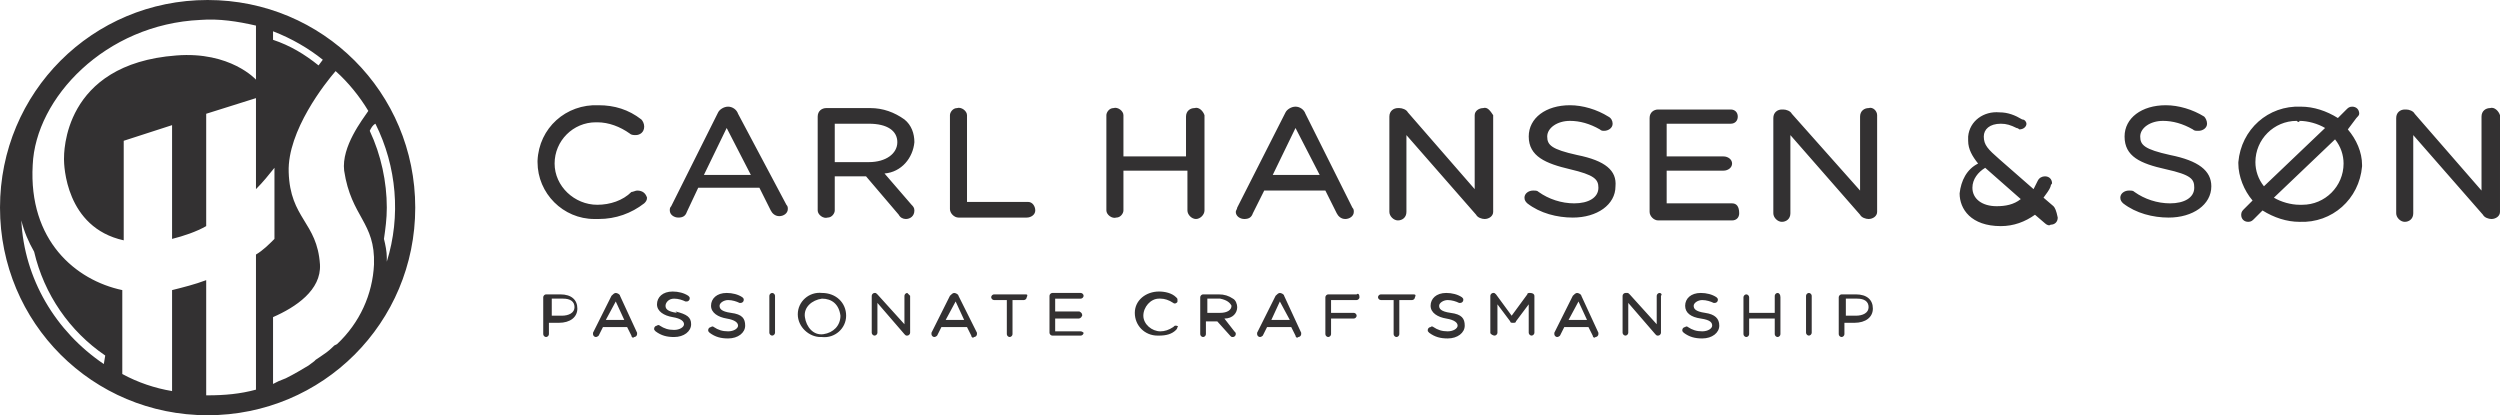 <?xml version="1.0" encoding="utf-8"?>
<!-- Generator: Adobe Illustrator 25.4.1, SVG Export Plug-In . SVG Version: 6.00 Build 0)  -->
<svg version="1.1" id="Layer_1" xmlns="http://www.w3.org/2000/svg" xmlns:xlink="http://www.w3.org/1999/xlink" x="0px" y="0px"
	 viewBox="0 0 175.8 29.2" style="enable-background:new 0 0 175.8 29.2;" xml:space="preserve">
<style type="text/css">
	.st0{clip-path:url(#SVGID_00000141423257621434636920000001363350037254393218_);}
	.st1{fill:#333132;}
</style>
<g id="Layer_2_00000013891212695537415320000000991766583078895782_">
	<g>
		<defs>
			<rect id="SVGID_1_" width="175.8" height="29.2"/>
		</defs>
		<clipPath id="SVGID_00000178164966659630505580000016763383809775759287_">
			<use xlink:href="#SVGID_1_"  style="overflow:visible;"/>
		</clipPath>
		<g id="Layer_1-2" style="clip-path:url(#SVGID_00000178164966659630505580000016763383809775759287_);">
			<path class="st1" d="M14.6,0C6.5,0,0,6.5,0,14.6s6.5,14.6,14.6,14.6c8.1,0,14.6-6.5,14.6-14.6c0,0,0,0,0,0
				C29.2,6.5,22.7,0,14.6,0 M19.2,2.2c1.3,0.5,2.5,1.2,3.5,2l-0.3,0.4c-1-0.8-2-1.4-3.2-1.8V2.2z M7.3,25.6c-3.4-2.3-5.6-6-5.8-10.1
				c0.2,0.8,0.5,1.5,0.9,2.2c0.7,3,2.5,5.6,5,7.3L7.3,25.6z M18,17.9v9.5c-1.1,0.3-2.2,0.4-3.4,0.4h-0.1v-8.1
				c-0.8,0.3-1.6,0.5-2.4,0.7v7.1c-1.2-0.2-2.4-0.6-3.5-1.2v-5.9c-3.3-0.7-6.6-3.5-6.3-8.8C2.5,6.9,7.4,1.7,14.1,1.4
				c1.3-0.1,2.6,0.1,3.9,0.4v3.8c0,0-1.8-2-5.6-1.7c-8,0.6-7.9,6.9-7.9,7.3s0.1,4.8,4.2,5.7v-7l3.4-1.1v8c0.8-0.2,1.7-0.5,2.4-0.9V8
				L18,6.9v6.4c0.5-0.5,0.9-1,1.3-1.5v5C18.9,17.2,18.5,17.6,18,17.9 M26.3,18.6c-0.1,2.1-1,4.1-2.6,5.6l-0.2,0.1l-0.1,0.1
				c-0.3,0.3-0.6,0.5-0.9,0.7l-0.3,0.2l-0.1,0.1l-0.4,0.3c-0.5,0.3-1,0.6-1.6,0.9l-0.5,0.2l-0.4,0.2v-4.7c1.6-0.7,3.4-1.9,3.3-3.7
				c-0.2-3-2.1-3.2-2.2-6.5c-0.1-2.9,2.6-6.3,3.3-7.1c0.9,0.8,1.7,1.8,2.3,2.8c-0.4,0.6-1.9,2.5-1.7,4.2
				C24.7,15.3,26.4,15.6,26.3,18.6 M27.2,18.1c0-0.4-0.1-0.9-0.2-1.3c0.1-0.7,0.2-1.4,0.2-2.2c0-1.8-0.4-3.7-1.2-5.4
				c0.1-0.2,0.2-0.4,0.4-0.5c1.5,3,1.8,6.5,0.8,9.7V18.1 M39.4,20.7h-1c-0.1,0-0.2,0.1-0.2,0.2c0,0,0,0,0,0v2.6
				c0,0.1,0.1,0.2,0.2,0.2c0.1,0,0.2-0.1,0.2-0.2v-0.8h0.7c0.8,0,1.3-0.4,1.3-1S40.2,20.7,39.4,20.7 M39.5,22.2h-0.7v-1.2h0.8
				c0.5,0,0.8,0.2,0.8,0.6S40,22.2,39.5,22.2 M43.6,20.8c0-0.1-0.2-0.2-0.3-0.2c-0.1,0-0.2,0.1-0.3,0.2l-1.3,2.6c0,0,0,0.1,0,0.1
				c0,0.1,0.1,0.2,0.2,0.2c0.1,0,0.2-0.1,0.2-0.1l0.3-0.6h1.7l0.3,0.6c0,0.1,0.1,0.2,0.2,0.1c0.1,0,0.2-0.1,0.2-0.2c0,0,0,0,0,0
				c0,0,0-0.1,0-0.1L43.6,20.8z M43.9,22.5h-1.3l0.7-1.3L43.9,22.5z M47.6,22c-0.7-0.1-0.8-0.3-0.8-0.5S47,21,47.4,21
				c0.3,0,0.6,0.1,0.8,0.2c0,0,0.1,0,0.1,0c0.1,0,0.2-0.1,0.2-0.2c0-0.1,0-0.1-0.1-0.2c-0.3-0.2-0.7-0.3-1.1-0.3
				c-0.7,0-1.1,0.4-1.1,0.9s0.5,0.8,1.1,0.9s0.8,0.3,0.8,0.5s-0.3,0.4-0.7,0.4c-0.4,0-0.7-0.1-1-0.3c0,0-0.1-0.1-0.2,0
				c-0.1,0-0.2,0.1-0.2,0.2c0,0.1,0,0.1,0.1,0.2c0.4,0.3,0.8,0.4,1.3,0.4c0.7,0,1.2-0.4,1.2-0.9s-0.3-0.7-1.1-0.9 M51.4,22
				c-0.7-0.1-0.8-0.3-0.8-0.5s0.3-0.4,0.6-0.4c0.3,0,0.6,0.1,0.8,0.2c0,0,0.1,0,0.1,0c0.1,0,0.2-0.1,0.2-0.2c0-0.1,0-0.1-0.1-0.2
				c-0.3-0.2-0.7-0.3-1.1-0.3c-0.7,0-1.1,0.4-1.1,0.9s0.5,0.8,1.1,0.9s0.8,0.3,0.8,0.5s-0.3,0.4-0.7,0.4c-0.4,0-0.7-0.1-1-0.3
				c0,0-0.1-0.1-0.2,0c-0.1,0-0.2,0.1-0.2,0.2c0,0,0,0,0,0c0,0.1,0,0.1,0.1,0.2c0.4,0.3,0.8,0.4,1.3,0.4c0.7,0,1.2-0.4,1.2-0.9
				S52.2,22.1,51.4,22 M102,22c-0.7-0.1-0.8-0.3-0.8-0.5s0.3-0.4,0.6-0.4c0.3,0,0.6,0.1,0.8,0.2c0,0,0.1,0,0.1,0
				c0.1,0,0.2-0.1,0.2-0.2c0-0.1,0-0.1-0.1-0.2c-0.3-0.2-0.7-0.3-1.1-0.3c-0.7,0-1.1,0.4-1.1,0.9s0.5,0.8,1.1,0.9s0.8,0.3,0.8,0.5
				s-0.3,0.4-0.7,0.4c-0.4,0-0.7-0.1-1-0.3c0,0-0.1-0.1-0.2,0c-0.1,0-0.2,0.1-0.2,0.2c0,0,0,0,0,0c0,0.1,0,0.1,0.1,0.2
				c0.4,0.3,0.8,0.4,1.3,0.4c0.7,0,1.2-0.4,1.2-0.9S102.8,22.1,102,22 M54.3,20.6c-0.1,0-0.2,0.1-0.2,0.2c0,0,0,0,0,0v2.6
				c0,0.1,0.1,0.2,0.2,0.2c0.1,0,0.2-0.1,0.2-0.2v-2.6C54.5,20.7,54.4,20.6,54.3,20.6C54.3,20.6,54.3,20.6,54.3,20.6 M57.8,20.6
				c-0.9-0.1-1.7,0.6-1.7,1.5c0,0,0,0,0,0c0,0.9,0.8,1.6,1.6,1.6c0,0,0,0,0.1,0c0.9,0.1,1.7-0.6,1.7-1.5c0,0,0,0,0,0
				C59.5,21.3,58.8,20.6,57.8,20.6C57.9,20.6,57.9,20.6,57.8,20.6 M59.1,22.2c0,0.7-0.5,1.2-1.2,1.3s-1.2-0.5-1.3-1.2
				s0.5-1.2,1.2-1.3c0,0,0,0,0,0C58.5,21,59,21.4,59.1,22.2C59.1,22.1,59.1,22.1,59.1,22.2 M63.8,20.6c-0.1,0-0.2,0.1-0.2,0.2
				c0,0,0,0,0,0v2l-1.9-2.1c-0.1-0.1-0.1-0.1-0.2-0.1h0c-0.1,0-0.2,0.1-0.2,0.2c0,0,0,0,0,0v2.6c0,0.1,0.1,0.2,0.2,0.2
				c0.1,0,0.2-0.1,0.2-0.2c0,0,0,0,0,0v-2.1l1.9,2.2c0.1,0.1,0.1,0.1,0.2,0.1c0.1,0,0.2-0.1,0.2-0.2c0,0,0,0,0,0v-2.6
				C63.9,20.7,63.8,20.6,63.8,20.6 M67.4,20.8c0-0.1-0.2-0.2-0.3-0.2c-0.1,0-0.2,0.1-0.3,0.2l-1.3,2.6c0,0,0,0.1,0,0.1
				c0,0.1,0.1,0.2,0.2,0.2c0.1,0,0.2-0.1,0.2-0.1l0.3-0.6H68l0.3,0.6c0,0.1,0.1,0.2,0.2,0.1c0.1,0,0.2-0.1,0.2-0.2c0,0,0,0,0,0
				c0,0,0-0.1,0-0.1L67.4,20.8z M67.8,22.5h-1.3l0.7-1.3L67.8,22.5z M72.1,20.7h-2.2c-0.1,0-0.2,0.1-0.2,0.2c0,0,0,0,0,0
				c0,0.1,0.1,0.2,0.2,0.2c0,0,0,0,0,0h0.9v2.4c0,0.1,0.1,0.2,0.2,0.2c0.1,0,0.2-0.1,0.2-0.2l0,0v-2.4H72c0.1,0,0.2-0.1,0.2-0.2
				c0,0,0,0,0,0C72.3,20.7,72.2,20.7,72.1,20.7C72.1,20.7,72.1,20.7,72.1,20.7 M76,23.3h-1.8v-0.9h1.6c0.1,0,0.2,0,0.3-0.2
				c0-0.1,0-0.2-0.2-0.3c0,0-0.1,0-0.1,0h-1.6v-0.9H76c0.1,0,0.2-0.1,0.2-0.2c0-0.1-0.1-0.2-0.2-0.2h-2c-0.1,0-0.2,0.1-0.2,0.2
				c0,0,0,0,0,0v2.6c0,0.1,0.1,0.2,0.2,0.2c0,0,0,0,0,0h2c0.1,0,0.2-0.1,0.2-0.2C76.2,23.4,76.1,23.3,76,23.3 M82.7,22.9
				c-0.1,0-0.1,0-0.2,0.1c-0.3,0.2-0.6,0.3-0.9,0.3c-0.6,0-1.2-0.5-1.2-1.1c0,0,0,0,0,0c0-0.6,0.5-1.2,1.1-1.2c0,0,0.1,0,0.1,0
				c0.3,0,0.6,0.1,0.9,0.3c0.1,0.1,0.3,0,0.3-0.1c0,0,0-0.1,0-0.1c0-0.1,0-0.1-0.1-0.2c-0.3-0.3-0.8-0.4-1.2-0.4
				c-0.9,0-1.7,0.6-1.7,1.5c0,0,0,0,0,0c0,0.9,0.7,1.6,1.6,1.6c0,0,0,0,0.1,0c0.5,0,0.9-0.1,1.2-0.4c0,0,0.1-0.1,0.1-0.2
				C82.9,23,82.8,22.9,82.7,22.9 M87,21.6c0-0.2-0.1-0.5-0.3-0.6c-0.3-0.2-0.6-0.3-1-0.3h-1.1c-0.1,0-0.2,0.1-0.2,0.2c0,0,0,0,0,0
				v2.6c0,0.1,0.1,0.2,0.2,0.2c0.1,0,0.2-0.1,0.2-0.2v-0.9h0.8l0.9,1c0.1,0.1,0.1,0.1,0.2,0.1c0.1,0,0.2-0.1,0.2-0.2
				c0-0.1,0-0.1-0.1-0.2l-0.7-0.9C86.7,22.4,87,22,87,21.6 M86.6,21.5c0,0.3-0.3,0.5-0.8,0.5h-0.9v-1h0.9
				C86.3,21.1,86.5,21.3,86.6,21.5 M90.3,20.8c0-0.1-0.2-0.2-0.3-0.2c-0.1,0-0.2,0.1-0.3,0.2l-1.3,2.6c0,0,0,0.1,0,0.1
				c0,0.1,0.1,0.2,0.2,0.2c0,0,0,0,0,0c0.1,0,0.2-0.1,0.2-0.1l0.3-0.6h1.7l0.3,0.6c0,0.1,0.1,0.2,0.2,0.1c0.1,0,0.2-0.1,0.2-0.2
				c0,0,0,0,0,0c0,0,0-0.1,0-0.1L90.3,20.8z M90.7,22.5h-1.3l0.6-1.3L90.7,22.5z M95.4,20.7h-2c-0.1,0-0.2,0.1-0.2,0.2c0,0,0,0,0,0
				v2.6c0,0.1,0.1,0.2,0.2,0.2c0.1,0,0.2-0.1,0.2-0.2v-1.1h1.6c0.1,0,0.2-0.1,0.2-0.2c0-0.1-0.1-0.2-0.2-0.2h-1.6v-0.9h1.8
				c0.1,0,0.2-0.1,0.2-0.2C95.6,20.7,95.5,20.6,95.4,20.7 M99.3,20.7h-2.2c-0.1,0-0.2,0.1-0.2,0.2c0,0,0,0,0,0
				c0,0.1,0.1,0.2,0.2,0.2c0,0,0,0,0,0H98v2.4c0,0.1,0.1,0.2,0.2,0.2c0.1,0,0.2-0.1,0.2-0.2l0,0v-2.4h0.9c0.1,0,0.2-0.1,0.2-0.2
				c0,0,0,0,0,0C99.6,20.7,99.5,20.7,99.3,20.7C99.4,20.7,99.4,20.7,99.3,20.7 M107.6,20.6c-0.1,0-0.2,0-0.2,0.1l-1.1,1.5l-1.1-1.5
				c-0.1-0.1-0.1-0.1-0.2-0.1c-0.1,0-0.2,0.1-0.2,0.2c0,0,0,0,0,0v2.6c0,0.1,0.2,0.2,0.3,0.2c0.1,0,0.2-0.1,0.2-0.2v-2l0.9,1.2
				c0,0.1,0.1,0.1,0.2,0.1c0.1,0,0.2,0,0.2-0.1l0.9-1.2v2c0,0.1,0.1,0.2,0.2,0.2c0.1,0,0.2-0.1,0.2-0.2l0,0v-2.6
				C107.9,20.7,107.8,20.6,107.6,20.6 M111.2,20.8c0-0.1-0.2-0.2-0.3-0.2c-0.1,0-0.2,0.1-0.3,0.2l-1.3,2.6c0,0,0,0.1,0,0.1
				c0,0.1,0.1,0.2,0.2,0.2c0.1,0,0.2-0.1,0.2-0.1l0.3-0.6h1.7l0.3,0.6c0,0.1,0.1,0.2,0.2,0.1c0.1,0,0.2-0.1,0.2-0.2c0,0,0,0,0,0
				c0,0,0-0.1,0-0.1L111.2,20.8z M111.6,22.5h-1.3l0.7-1.3L111.6,22.5z M116.7,20.6c-0.1,0-0.2,0.1-0.2,0.2c0,0,0,0,0,0v2l-1.9-2.1
				c-0.1-0.1-0.1-0.1-0.2-0.1h-0.1c-0.1,0-0.2,0.1-0.2,0.2c0,0,0,0,0,0v2.6c0,0.1,0.1,0.2,0.2,0.2c0.1,0,0.2-0.1,0.2-0.2
				c0,0,0,0,0,0v-2.1l1.9,2.2c0.1,0.1,0.1,0.1,0.2,0.1c0.1,0,0.2-0.1,0.2-0.2c0,0,0,0,0,0v-2.6C116.9,20.7,116.8,20.6,116.7,20.6
				 M119.9,22c-0.7-0.1-0.8-0.3-0.8-0.5s0.3-0.4,0.6-0.4c0.3,0,0.6,0.1,0.8,0.2c0,0,0.1,0,0.1,0c0.1,0,0.2-0.1,0.2-0.2
				c0-0.1,0-0.1-0.1-0.2c-0.3-0.2-0.7-0.3-1.1-0.3c-0.7,0-1.1,0.4-1.1,0.9s0.4,0.8,1.1,0.9s0.8,0.3,0.8,0.5s-0.3,0.4-0.7,0.4
				c-0.4,0-0.7-0.1-1-0.3c0,0-0.1-0.1-0.2,0c-0.1,0-0.2,0.1-0.2,0.2c0,0.1,0,0.1,0.1,0.2c0.4,0.3,0.8,0.4,1.3,0.4
				c0.7,0,1.2-0.4,1.2-0.9S120.6,22.1,119.9,22 M125,20.6c-0.1,0-0.2,0.1-0.2,0.2c0,0,0,0,0,0V22H123v-1.1c0-0.1-0.1-0.2-0.2-0.2
				c-0.1,0-0.2,0.1-0.2,0.2v2.6c0,0.1,0.1,0.2,0.2,0.2c0.1,0,0.2-0.1,0.2-0.2v-1.1h1.8v1.1c0,0.1,0.1,0.2,0.2,0.2
				c0.1,0,0.2-0.1,0.2-0.2v-2.6C125.2,20.7,125.1,20.6,125,20.6 M127.2,20.6c-0.1,0-0.2,0.1-0.2,0.2c0,0,0,0,0,0v2.6
				c0,0.1,0.1,0.2,0.2,0.2c0.1,0,0.2-0.1,0.2-0.2v-2.6C127.4,20.7,127.3,20.6,127.2,20.6C127.2,20.6,127.2,20.6,127.2,20.6
				 M130.5,20.7h-1c-0.1,0-0.2,0.1-0.2,0.2v2.6c0,0.1,0.1,0.2,0.2,0.2c0.1,0,0.2-0.1,0.2-0.2v-0.8h0.7c0.8,0,1.3-0.4,1.3-1
				S131.3,20.7,130.5,20.7 M130.5,22.2h-0.7v-1.2h0.8c0.5,0,0.8,0.2,0.8,0.6S131,22.2,130.5,22.2 M44.8,13.4c-0.1,0-0.3,0.1-0.4,0.1
				c-0.6,0.6-1.5,0.9-2.4,0.9c-1.6,0-3-1.3-3-2.9c0-1.6,1.3-2.9,2.9-2.9c0,0,0.1,0,0.1,0c0.8,0,1.6,0.3,2.3,0.8
				c0.1,0.1,0.3,0.1,0.4,0.1c0.3,0,0.6-0.2,0.6-0.6c0-0.2-0.1-0.4-0.2-0.5c-0.9-0.7-1.9-1-3-1c-2.3-0.1-4.2,1.6-4.3,3.9
				c0,0,0,0.1,0,0.1c0,2.2,1.8,4,4,4c0.1,0,0.2,0,0.3,0c1.2,0,2.3-0.4,3.2-1.1c0.1-0.1,0.2-0.2,0.2-0.4
				C45.4,13.6,45.2,13.4,44.8,13.4 M51.9,8c-0.1-0.3-0.4-0.5-0.7-0.5c-0.3,0-0.6,0.2-0.7,0.4l-3.3,6.6c-0.1,0.1-0.1,0.2-0.1,0.3
				c0,0.3,0.3,0.5,0.6,0.5c0,0,0,0,0,0c0.3,0,0.5-0.1,0.6-0.4l0.8-1.7h4.3l0.8,1.6c0.1,0.2,0.3,0.4,0.6,0.4c0.3,0,0.6-0.2,0.6-0.5
				c0,0,0,0,0,0c0-0.1,0-0.2-0.1-0.3L51.9,8z M52.8,12.3h-3.3L51.1,9L52.8,12.3z M61.2,7.6h-3.1c-0.3,0-0.6,0.2-0.6,0.6v6.6
				c0,0.3,0.4,0.6,0.7,0.5c0.3,0,0.5-0.3,0.5-0.5v-2.4h2.2l2.3,2.7c0.1,0.2,0.3,0.3,0.5,0.3c0.3,0,0.6-0.2,0.6-0.6
				c0-0.2-0.1-0.3-0.2-0.4l-1.9-2.2c1.2-0.1,2-1.1,2.1-2.2c0-0.6-0.2-1.2-0.7-1.6C62.9,7.9,62.1,7.6,61.2,7.6 M63.1,10
				c0,0.8-0.8,1.4-2,1.4h-2.4V8.7h2.4C62.4,8.7,63.1,9.2,63.1,10 M72.1,14.2H68V8.1c0-0.3-0.4-0.6-0.7-0.5c-0.3,0-0.5,0.3-0.5,0.5
				v6.6c0,0.3,0.3,0.6,0.6,0.6h4.8c0.3,0,0.6-0.2,0.6-0.5s-0.2-0.6-0.5-0.6C72.2,14.2,72.2,14.2,72.1,14.2 M84,7.6
				c-0.3,0-0.6,0.2-0.6,0.6v2.8h-4.4V8.1c0-0.3-0.4-0.6-0.7-0.5c-0.3,0-0.5,0.3-0.5,0.5v6.7c0,0.3,0.4,0.6,0.7,0.5
				c0.3,0,0.5-0.3,0.5-0.5V12h4.5v2.8c0,0.3,0.3,0.6,0.6,0.6c0.3,0,0.6-0.3,0.6-0.6V8.1C84.6,7.8,84.3,7.5,84,7.6
				C84,7.5,84,7.5,84,7.6 M91.8,8c-0.1-0.3-0.4-0.5-0.7-0.5c-0.3,0-0.6,0.2-0.7,0.4L87,14.6c0,0.1-0.1,0.2-0.1,0.3
				c0,0.3,0.3,0.5,0.6,0.5c0,0,0,0,0,0c0.3,0,0.5-0.1,0.6-0.4l0.8-1.6h4.3l0.8,1.6c0.1,0.2,0.3,0.4,0.6,0.4c0.3,0,0.6-0.2,0.6-0.5
				c0,0,0,0,0,0c0-0.1,0-0.2-0.1-0.3L91.8,8z M92.8,12.3h-3.3L91.1,9L92.8,12.3z M104.3,7.6c-0.3,0-0.6,0.2-0.6,0.5c0,0,0,0,0,0v5.2
				l-4.7-5.4c-0.1-0.2-0.4-0.3-0.6-0.3h-0.1c-0.3,0-0.6,0.2-0.6,0.6v6.7c0,0.3,0.3,0.6,0.6,0.6c0,0,0,0,0,0c0.3,0,0.6-0.2,0.6-0.6
				V9.5l4.9,5.6c0.1,0.2,0.4,0.3,0.6,0.3c0.3,0,0.6-0.2,0.6-0.5c0,0,0,0,0,0V8.1C104.8,7.8,104.6,7.5,104.3,7.6 M110.9,10.9
				c-1.8-0.4-2.1-0.7-2.1-1.3c0-0.6,0.7-1.1,1.6-1.1c0.7,0,1.4,0.2,2.1,0.6c0.1,0.1,0.2,0.1,0.3,0.1c0.3,0,0.6-0.2,0.6-0.5
				c0,0,0,0,0,0c0-0.2-0.1-0.4-0.3-0.5c-0.8-0.5-1.8-0.8-2.7-0.8c-1.7,0-2.9,0.9-2.9,2.2c0,1.4,1.2,1.9,2.9,2.3s2,0.7,2,1.3
				c0,0.7-0.7,1.1-1.7,1.1c-0.9,0-1.8-0.3-2.5-0.8c-0.1-0.1-0.2-0.1-0.4-0.1c-0.3,0-0.6,0.2-0.6,0.5c0,0,0,0,0,0
				c0,0.2,0.1,0.3,0.2,0.4c0.9,0.7,2.1,1,3.2,1c1.7,0,3-0.9,3-2.2C113.7,12,112.9,11.3,110.9,10.9 M121.8,14.3h-4.6V12h4
				c0.3,0,0.6-0.2,0.6-0.5c0,0,0,0,0,0c0-0.3-0.3-0.5-0.6-0.5h-4V8.7h4.5c0.3,0,0.5-0.2,0.5-0.5c0-0.3-0.2-0.5-0.5-0.5c0,0,0,0,0,0
				h-5.1c-0.3,0-0.6,0.2-0.6,0.6v6.6c0,0.3,0.3,0.6,0.6,0.6h5.2c0.3,0,0.5-0.2,0.5-0.5C122.3,14.5,122.1,14.3,121.8,14.3
				C121.8,14.3,121.8,14.3,121.8,14.3 M131.4,7.6c-0.3,0-0.6,0.2-0.6,0.6v5.2l-4.8-5.4c-0.1-0.2-0.4-0.3-0.6-0.3h-0.1
				c-0.3,0-0.6,0.2-0.6,0.6v6.7c0,0.3,0.3,0.6,0.6,0.6c0,0,0,0,0,0c0.3,0,0.6-0.2,0.6-0.6V9.5l4.9,5.6c0.1,0.2,0.4,0.3,0.6,0.3
				c0.3,0,0.6-0.2,0.6-0.5c0,0,0,0,0,0V8.1C132,7.8,131.7,7.5,131.4,7.6C131.4,7.5,131.4,7.5,131.4,7.6 M152.6,10.9
				c-1.8-0.4-2.1-0.7-2.1-1.3c0-0.6,0.7-1.1,1.6-1.1c0.7,0,1.4,0.2,2.1,0.6c0.1,0.1,0.2,0.1,0.4,0.1c0.3,0,0.6-0.2,0.6-0.5
				c0-0.2-0.1-0.4-0.2-0.5c-0.8-0.5-1.8-0.8-2.7-0.8c-1.7,0-2.9,0.9-2.9,2.2c0,1.4,1.1,1.9,2.9,2.3s2,0.7,2,1.3
				c0,0.7-0.7,1.1-1.7,1.1c-0.9,0-1.8-0.3-2.5-0.8c-0.1-0.1-0.2-0.1-0.4-0.1c-0.3,0-0.6,0.2-0.6,0.5c0,0,0,0,0,0
				c0,0.2,0.1,0.3,0.2,0.4c0.9,0.7,2.1,1,3.2,1c1.7,0,3-0.9,3-2.2C155.5,12,154.6,11.3,152.6,10.9 M165.7,8.3
				c0.1-0.1,0.2-0.2,0.2-0.3c0-0.3-0.2-0.5-0.5-0.5c0,0,0,0,0,0c-0.2,0-0.3,0.1-0.4,0.2l-0.6,0.6c-0.8-0.5-1.7-0.8-2.6-0.8
				c-2.3-0.1-4.2,1.6-4.4,3.9c0,0,0,0.1,0,0.1c0,0.9,0.4,1.9,1,2.6l-0.6,0.6c-0.1,0.1-0.2,0.2-0.2,0.4c0,0.3,0.2,0.5,0.5,0.5
				c0,0,0,0,0,0c0.2,0,0.3-0.1,0.4-0.2l0.6-0.6c0.8,0.5,1.7,0.8,2.6,0.8c2.3,0.1,4.2-1.6,4.4-3.9c0,0,0-0.1,0-0.1
				c0-0.9-0.4-1.8-1-2.5L165.7,8.3z M161.7,8.5c0.6,0,1.3,0.2,1.8,0.5l-4.3,4.1c-0.4-0.5-0.6-1.1-0.6-1.7c0-1.6,1.3-2.9,2.9-2.9
				C161.6,8.6,161.7,8.6,161.7,8.5 M161.7,14.4c-0.6,0-1.3-0.2-1.8-0.5l4.3-4.1c0.4,0.5,0.6,1.1,0.6,1.7c0,1.6-1.3,2.9-2.9,2.9
				C161.8,14.4,161.8,14.4,161.7,14.4 M175.1,7.6c-0.3,0-0.6,0.2-0.6,0.6v5.2l-4.7-5.4c-0.1-0.2-0.4-0.3-0.6-0.3h-0.1
				c-0.3,0-0.6,0.2-0.6,0.6v6.7c0,0.3,0.3,0.6,0.6,0.6c0.3,0,0.6-0.2,0.6-0.6V9.5l4.9,5.6c0.1,0.2,0.4,0.3,0.6,0.3
				c0.3,0,0.6-0.2,0.6-0.5c0,0,0,0,0,0V8.1C175.7,7.8,175.4,7.5,175.1,7.6C175.1,7.5,175.1,7.5,175.1,7.6 M144.4,14.5l-0.7-0.6
				c0.2-0.3,0.4-0.5,0.5-0.8c0-0.1,0.1-0.2,0.1-0.2c0-0.3-0.2-0.5-0.5-0.5c0,0,0,0,0,0c-0.2,0-0.4,0.1-0.5,0.3
				c-0.1,0.2-0.2,0.4-0.3,0.6l-2.4-2.1c-0.8-0.7-1.1-1-1.1-1.6c0-0.5,0.4-0.9,1.2-0.9c0.4,0,0.7,0.1,1.1,0.3c0.1,0,0.2,0.1,0.2,0.1
				c0.3,0,0.5-0.2,0.5-0.4c0-0.1-0.1-0.3-0.3-0.3c-0.5-0.3-1-0.5-1.6-0.5c-1.1-0.1-2.1,0.6-2.2,1.7c0,0.1,0,0.2,0,0.3
				c0,0.6,0.3,1.1,0.7,1.6c-0.8,0.4-1.2,1.2-1.3,2.1c0,1.1,0.8,2.3,2.9,2.3c0.9,0,1.7-0.3,2.4-0.8l0.7,0.6c0.1,0.1,0.3,0.2,0.4,0.1
				c0.3,0,0.5-0.2,0.5-0.5c0,0,0,0,0,0C144.6,14.8,144.5,14.6,144.4,14.5 M142.1,14c-0.5,0.4-1.1,0.5-1.7,0.5c-1,0-1.7-0.5-1.7-1.3
				c0-0.6,0.4-1.1,0.9-1.4L142.1,14z"/>
		</g>
	</g>
</g>
</svg>
